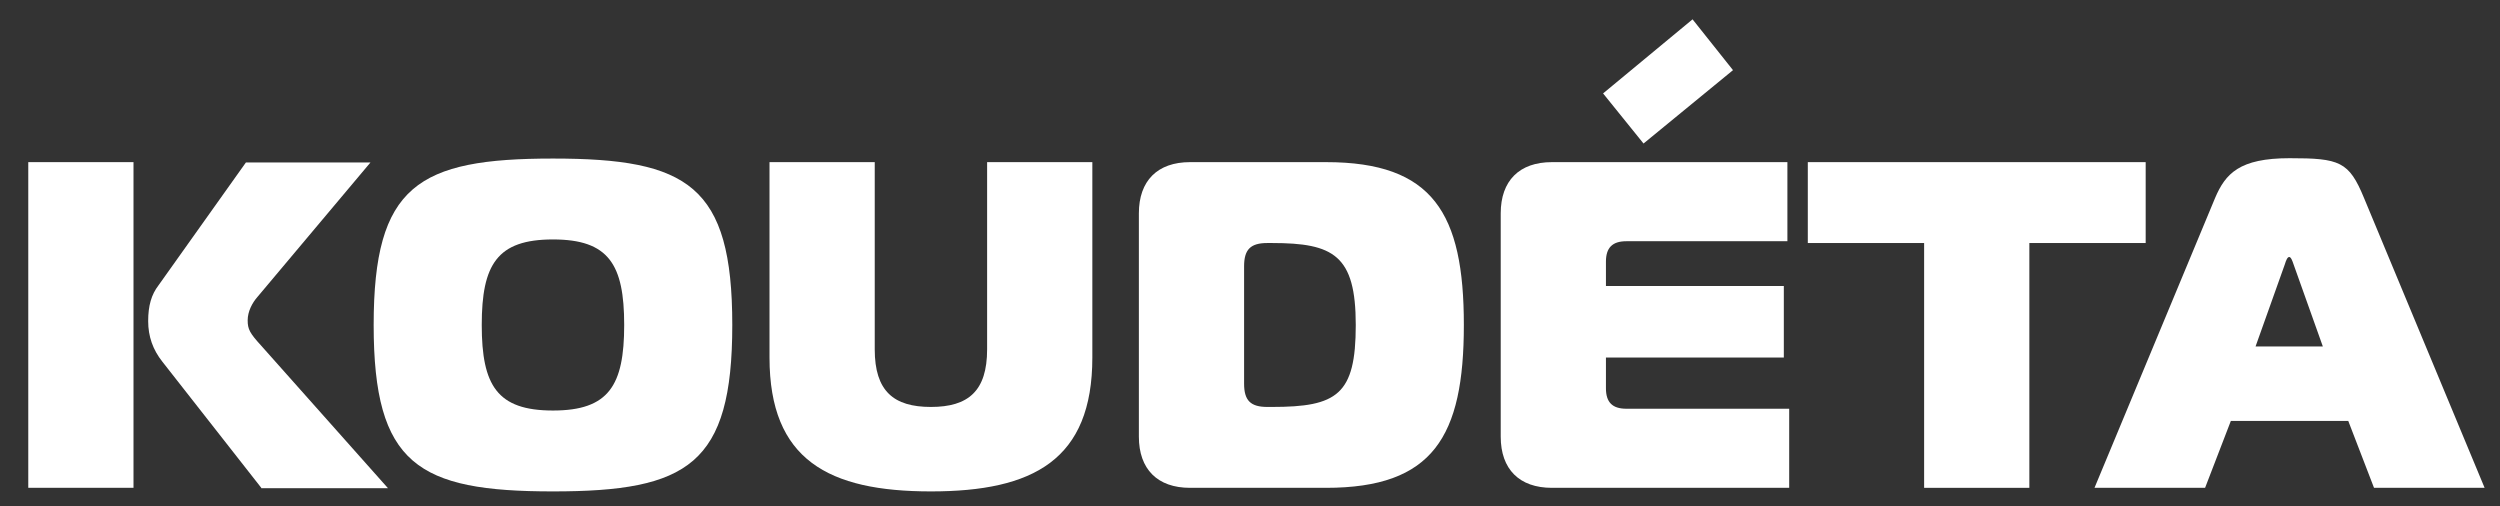 <?xml version="1.0" encoding="UTF-8"?>
<svg xmlns="http://www.w3.org/2000/svg" id="Calque_1" version="1.1" viewBox="0 0 698.5 141.4">
  <rect x="0" y="0" width="698.5" height="141.4" fill="#333333" stroke="none"/>
  <defs>
    <style>
      .st0 {
        fill: #fff;
      }

      .st1 {
        fill: none;
      }
    </style>
  </defs>
  <rect class="st1" x="-74.5" y="-206.8" width="841.9" height="595.3"></rect>
  <path class="st0" d="M7.9,45.3h29.4v91H7.9V45.3ZM73,136.3l-27.6-35.2c-2.7-3.4-4-7.1-4-11.4s.9-7.4,2.9-10l24.4-34.3h34.8l-31.6,37.6c-1.4,1.6-2.7,4-2.7,6.5s.6,3.6,3.8,7.1l35.4,39.8h-35.4Z"></path>
  <path class="st0" d="M204.6,90.8c0,39-12.4,46.5-50.1,46.5s-50.1-7.5-50.1-46.5,12.4-46.5,50.1-46.5,50.1,7.5,50.1,46.5ZM154.5,114.7c15.6,0,19.9-7,19.9-23.9s-4.3-23.9-19.9-23.9-19.9,7-19.9,23.9,4.3,23.9,19.9,23.9Z"></path>
  <path class="st0" d="M275.8,97.6v-52.3h29.4v54.6c0,28.6-16.5,37.4-45.1,37.4s-45.1-8.8-45.1-37.4v-54.6h29.4v52.3c0,11.7,5.3,16.1,15.7,16.1s15.7-4.4,15.7-16.1h0Z"></path>
  <path class="st0" d="M332.5,136.3c-9.1,0-14.3-5.2-14.3-14.3v-62.4c0-9.1,5.2-14.3,14.3-14.3h38c29.9,0,38.5,14.3,38.5,45.5s-8.6,45.5-38.5,45.5h-38ZM347.6,107.2c0,4.7,1.8,6.5,6.5,6.5h1.3c18.2,0,23.4-3.4,23.4-22.9s-6.2-22.9-23.4-22.9h-1.3c-4.7,0-6.5,1.8-6.5,6.5v32.8Z"></path>
  <path class="st0" d="M499.4,67.4h-45c-3.9,0-5.7,1.8-5.7,5.7v6.8h49.7v20h-49.7v8.6c0,3.9,1.8,5.7,5.7,5.7h45.5v22.1h-66.3c-9.1,0-14.3-5.2-14.3-14.3v-62.4c0-9.1,5.2-14.3,14.3-14.3h65.8v22.1ZM484.2,19.6l-25,20.5-11.3-14,25-20.7,11.3,14.2Z"></path>
  <path class="st0" d="M537.6,136.3v-68.4h-32.5v-22.6h94.4v22.6h-32.5v68.4h-29.4Z"></path>
  <path class="st0" d="M618.9,55.3c2.9-6.8,6.8-11.1,20.8-11.1s16.6.9,20.8,11.1l33.7,81h-30.9l-7.2-18.7h-32.8l-7.2,18.7h-30.9l33.7-81h0ZM630.3,96.8h18.7l-8.2-23c-.3-.9-.7-2-1.2-2s-.9,1-1.2,2l-8.2,23Z"></path>
</svg>
